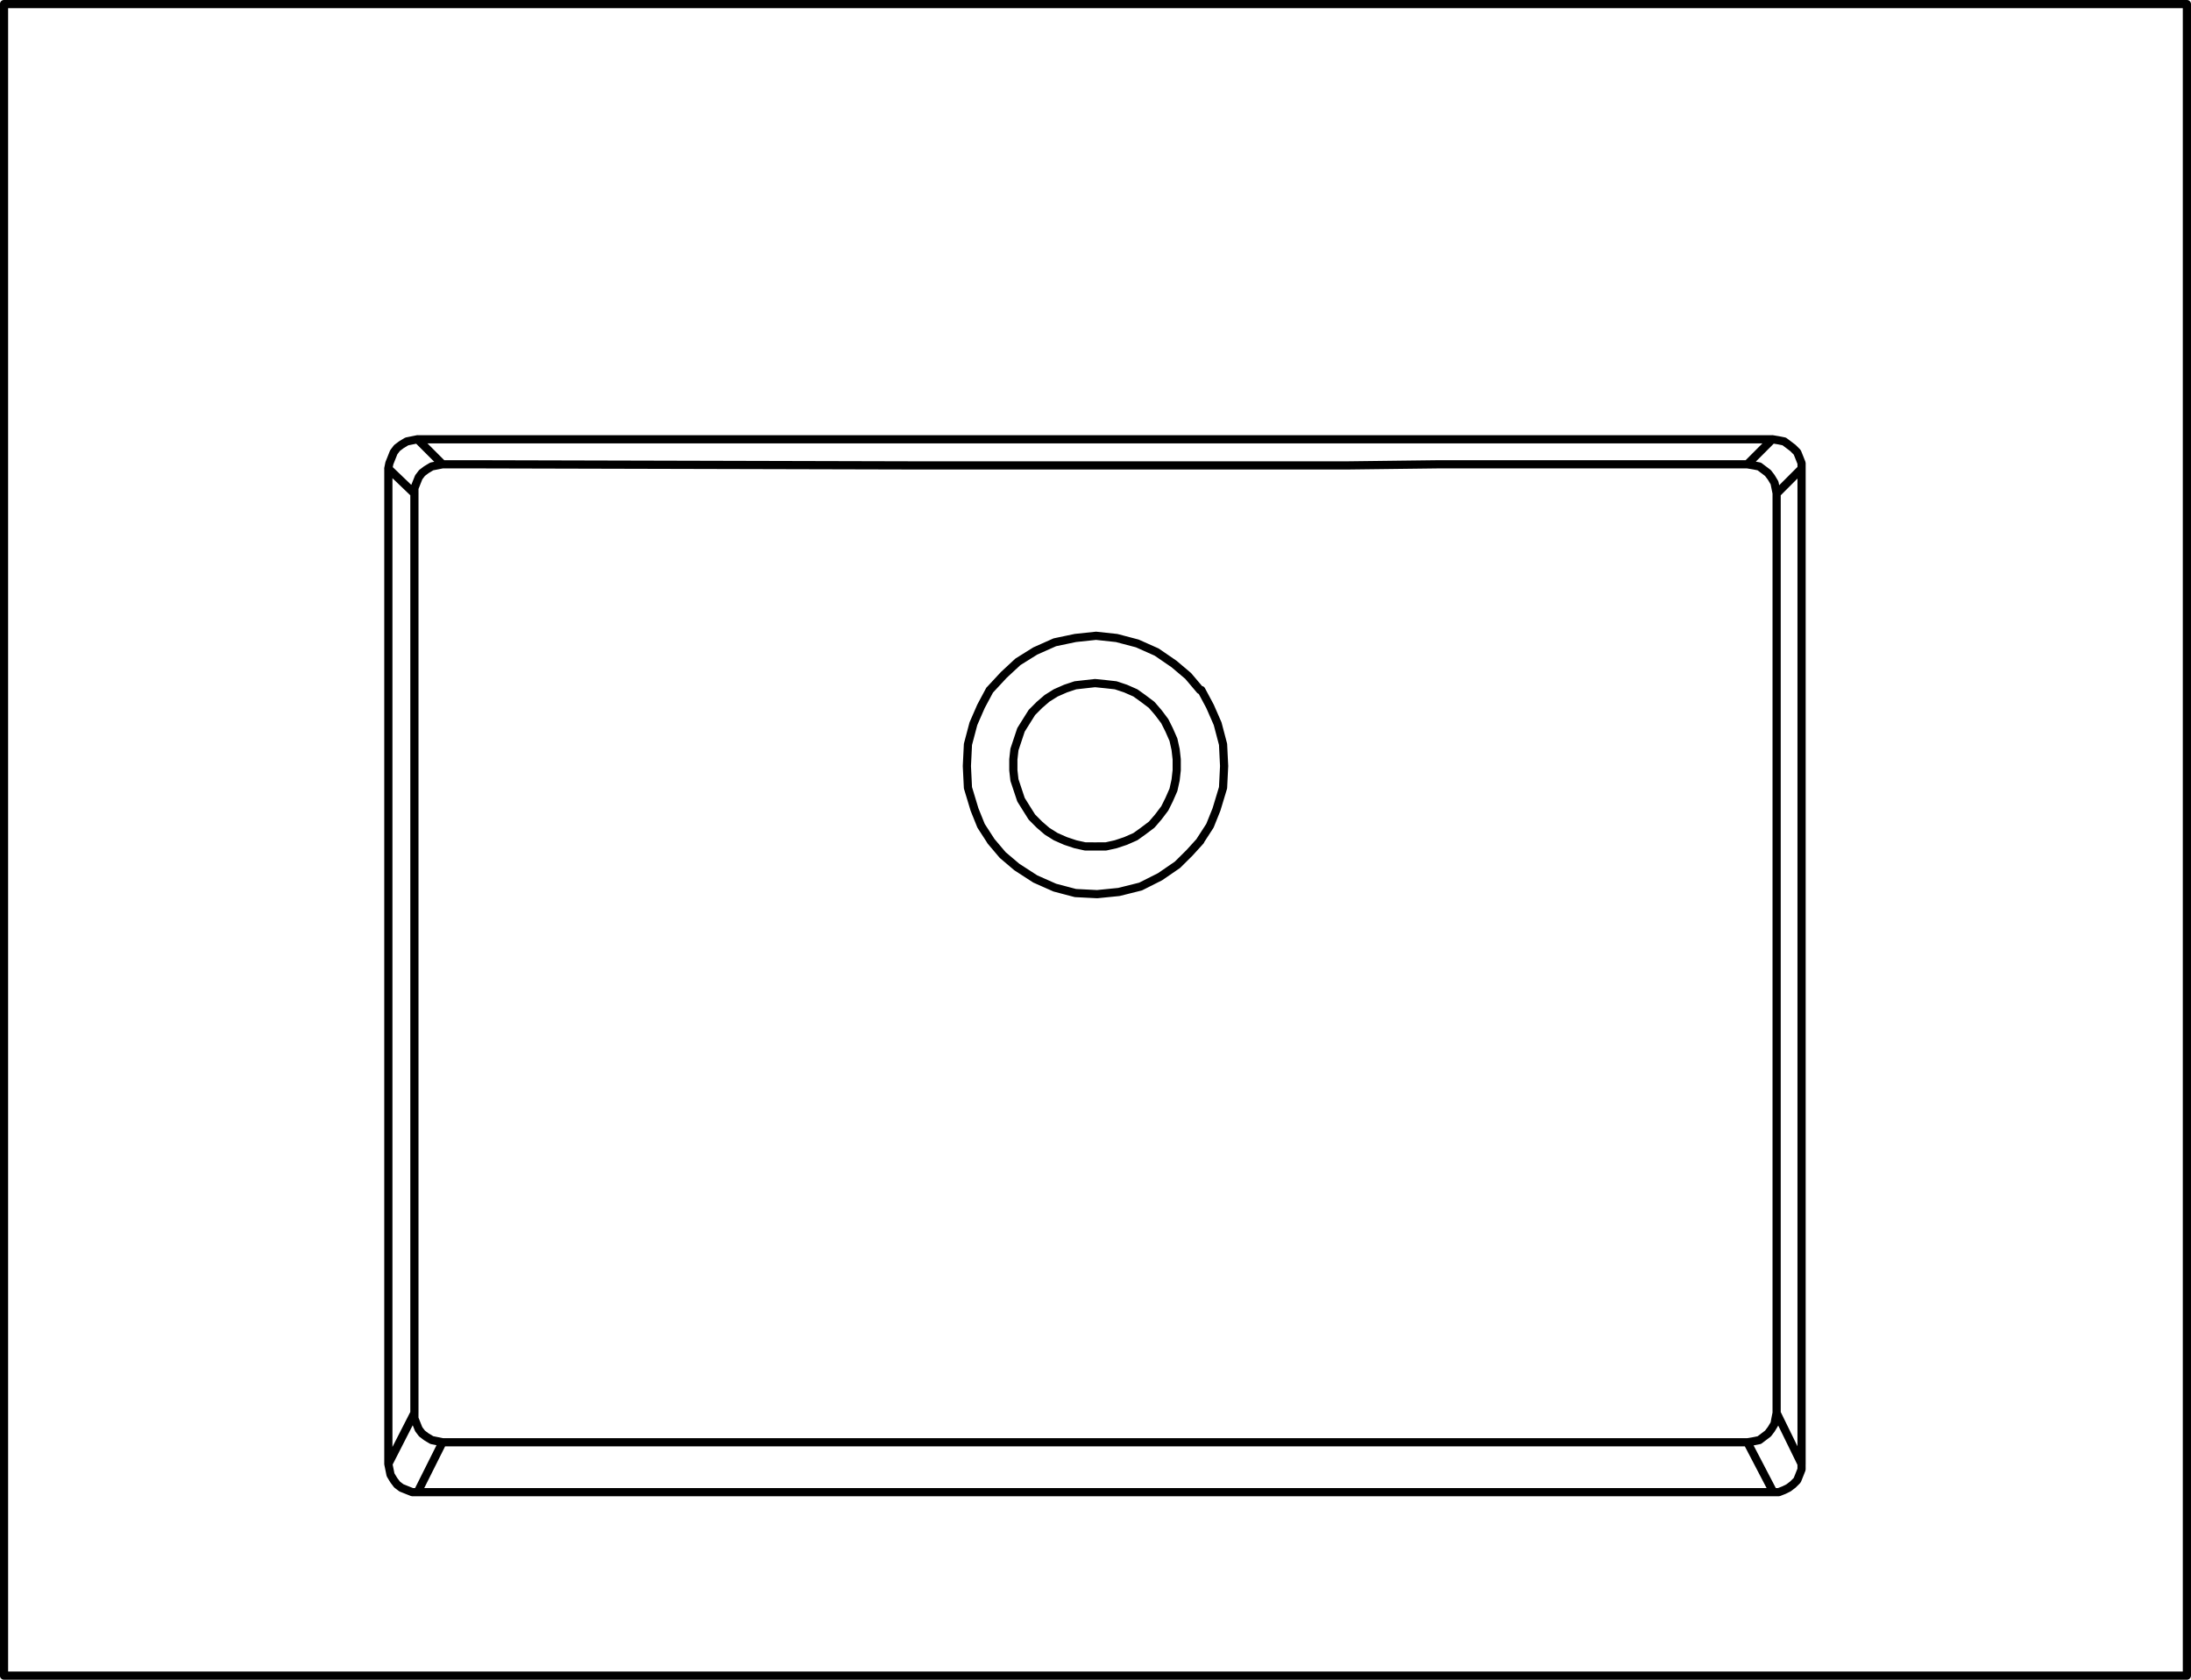 <svg xmlns="http://www.w3.org/2000/svg" width="133.695" height="102.5" viewBox="0 0 133.695 102.5">
  <g id="DY-B6099-1" transform="translate(0.25 0.25)">
    <path id="路径_5620" data-name="路径 5620" d="M10.415,39.57l.067.331.067.331.2.331.2.264.264.2.331.133.331.131H12.2M10.415-21.166V39.57M12.2,41.291H94.928m25.235,11.194v-102m-133.2,102h133.2m0-102h-133.2m0,0v102M96.65-21.166V-21.5l-.131-.331-.133-.331-.264-.264-.264-.2-.266-.2-.331-.067-.4-.067m-82.659,0-.331.067-.331.067-.331.2-.266.2-.2.264-.131.331-.133.331-.067.331m84.447-1.788H12.2M96.65,39.57V-21.166M94.928,41.291h.331l.331-.131.266-.133.264-.2.264-.264.133-.331.131-.331V39.57M13.727,38.246l-.331-.067-.331-.067-.333-.2-.264-.2-.2-.264-.133-.331-.131-.331v-.331m1.722,1.788L12.2,41.291M10.415,39.57l1.59-3.113m83.123,0-.067.331L95,37.119l-.2.331-.2.264-.264.2-.264.2-.331.067-.4.067m1.788-1.788L96.65,39.57m-1.722,1.722L93.34,38.246m0,0H13.727M93.34-21.431l.4.067.331.065.264.2.264.2.2.264.2.333.067.331.067.331M93.34-21.431l1.522-1.524m1.788,1.788-1.522,1.524m-83.123,0v-.331l.131-.331.133-.333.2-.264.264-.2.333-.2.331-.065.331-.067m-1.722,1.788-1.59-1.524M12.2-22.955l1.524,1.524M12.005,36.324V-19.643m0,56.1v-.133M91.087-21.431H93.34m-77.3,0,26.494.067H68.965l5.5-.067H91.087m-77.36,0h2.317M95.128,36.324v.133m0-56.1V36.324M47.175,1.552l.729.862.86.729,1.126.729,1.193.529,1.258.331,1.324.067,1.326-.133,1.324-.331,1.191-.6,1.062-.729L59.3,2.28l.662-.729M47.109-7.655l-.531.993L46.115-5.6l-.333,1.259-.065,1.324.065,1.324.4,1.324.4.995.6.927M60.023-7.655l.531.993.464,1.06.331,1.259.065,1.324-.065,1.324-.4,1.324-.4.995-.6.927m0-9.206-.729-.862-.862-.729-1.06-.727L56.115-10.5l-1.258-.331L53.6-10.967l-1.259.133-1.258.264-1.193.531-1.06.662-.862.8-.86.927m6.425,9.537H54.2l.6-.133.6-.2.6-.264.462-.331.531-.4.4-.464.4-.529.264-.531.264-.6.133-.6.067-.6v-.662l-.067-.6-.133-.6-.264-.6-.264-.529-.4-.531-.4-.464-.531-.4-.462-.331-.6-.264-.6-.2-.6-.067-.662-.067-.6.067-.6.067-.6.2-.6.264-.529.331-.464.4-.462.464-.333.531-.331.529-.2.6-.2.6-.067.6v.662l.067.6.2.6.2.6.331.531.333.529.462.464.464.4.529.331.6.264.6.2.6.133Z" transform="translate(13.032 49.514)" fill="none" stroke="#000" stroke-linecap="round" stroke-linejoin="round" stroke-width="0.5"/>
  </g>
</svg>
